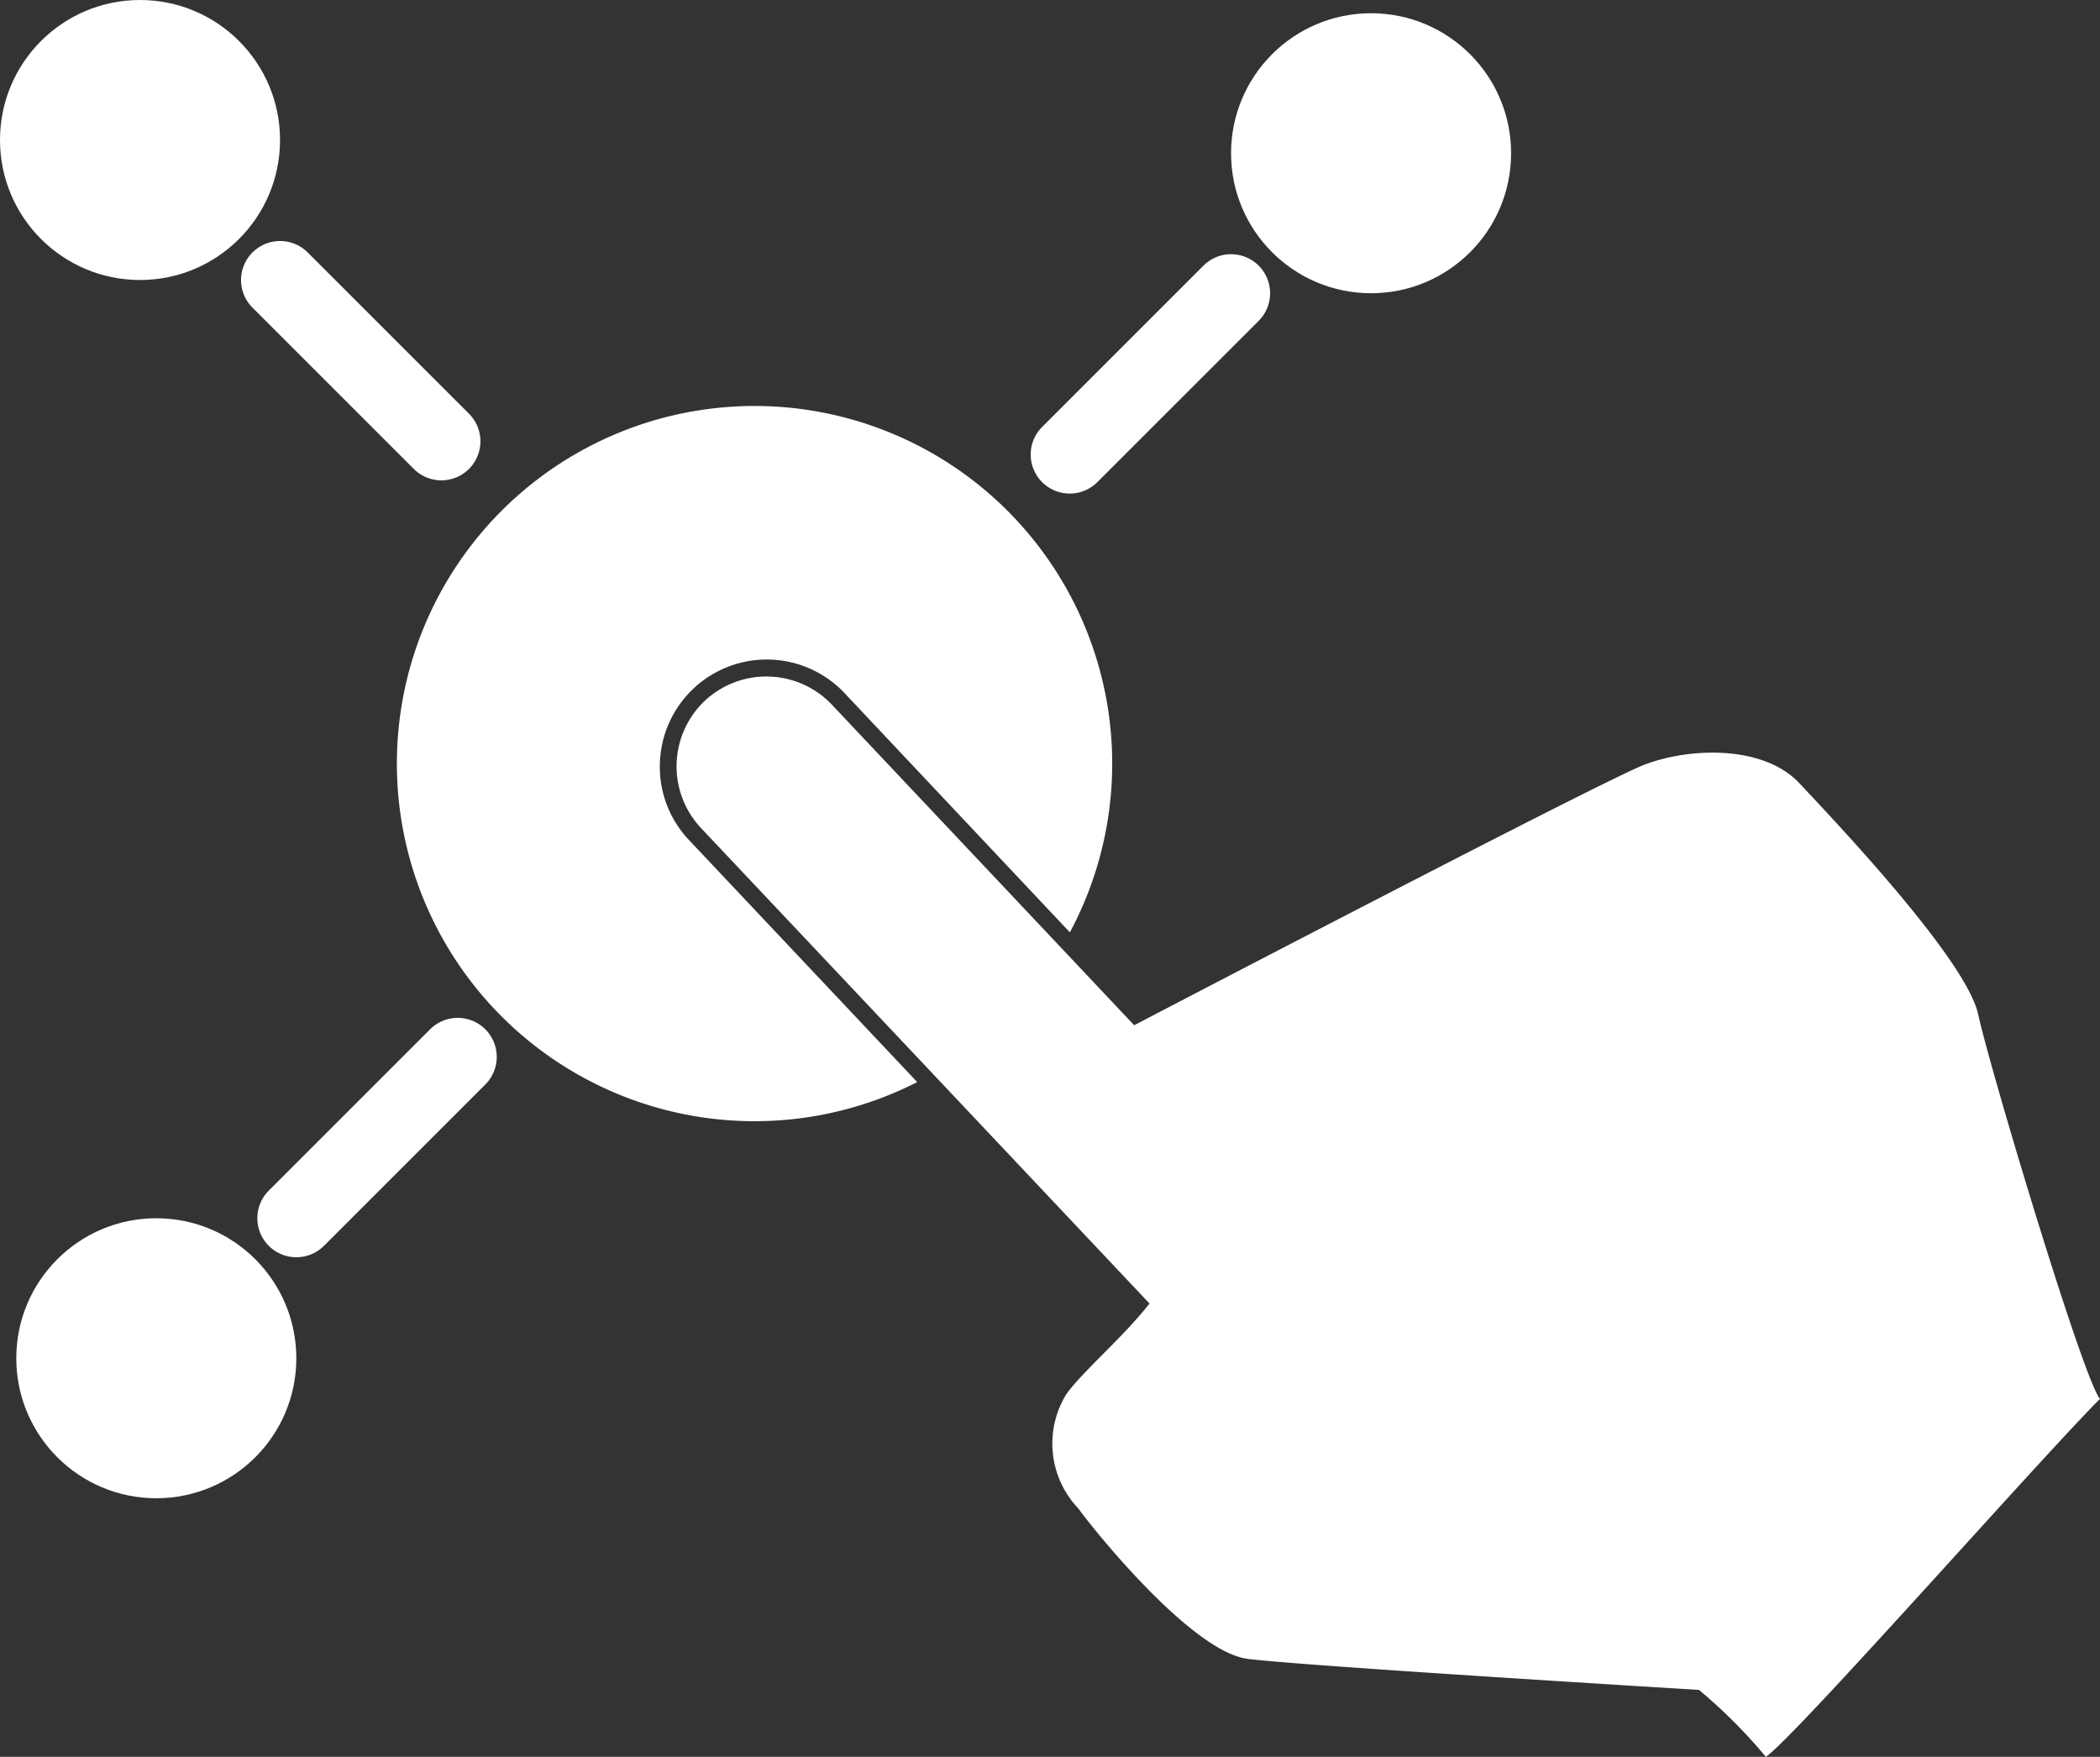 <svg xmlns="http://www.w3.org/2000/svg" viewBox="0 0 53.782 45"><rect x="0" y="0" width="53.782" height="45" fill="#333333" stroke="none"/><defs><style>.cls-1{fill:#fff;}.cls-2{fill:none;stroke:#fff;stroke-linecap:round;stroke-linejoin:round;stroke-width:2px;}</style></defs><g id="Layer_2" data-name="Layer 2"><g id="Layer_1-2" data-name="Layer 1"><circle class="cls-1" cx="3.586" cy="3.586" r="3.586"/><line class="cls-2" x1="7.173" y1="7.173" x2="11.304" y2="11.304"/><circle class="cls-1" cx="35.114" cy="3.925" r="3.586"/><line class="cls-2" x1="31.528" y1="7.511" x2="27.396" y2="11.643"/><circle class="cls-1" cx="4.003" cy="34.791" r="3.586"/><line class="cls-2" x1="7.59" y1="31.204" x2="11.722" y2="27.072"/><path class="cls-1" d="M16.9,19.55a2.738,2.738,0,0,1,4.726-1.8L27.4,23.882a9.16,9.16,0,1,0-3.91,3.835l-5.852-6.208A2.722,2.722,0,0,1,16.9,19.55Z"/><path class="cls-1" d="M50.664,25.989c-.3-1.406-3.667-4.952-4.584-5.93s-2.812-.917-3.974-.468c-.964.372-10.012,5.081-13.059,6.67l-1.875-1.989-5.866-6.221a2.31,2.31,0,0,0-3.256-.1h0a2.31,2.31,0,0,0-.1,3.256L23.886,27.5l5.553,5.889c-.656.844-1.7,1.727-2.126,2.317a2.409,2.409,0,0,0,.306,2.935c.3.427,2.873,3.667,4.34,3.851s11.553.794,11.553.794A13.437,13.437,0,0,1,45.224,45c.733-.489,7.03-7.641,8.558-9.169C53.354,35.342,50.97,27.4,50.664,25.989Z"/></g></g></svg>